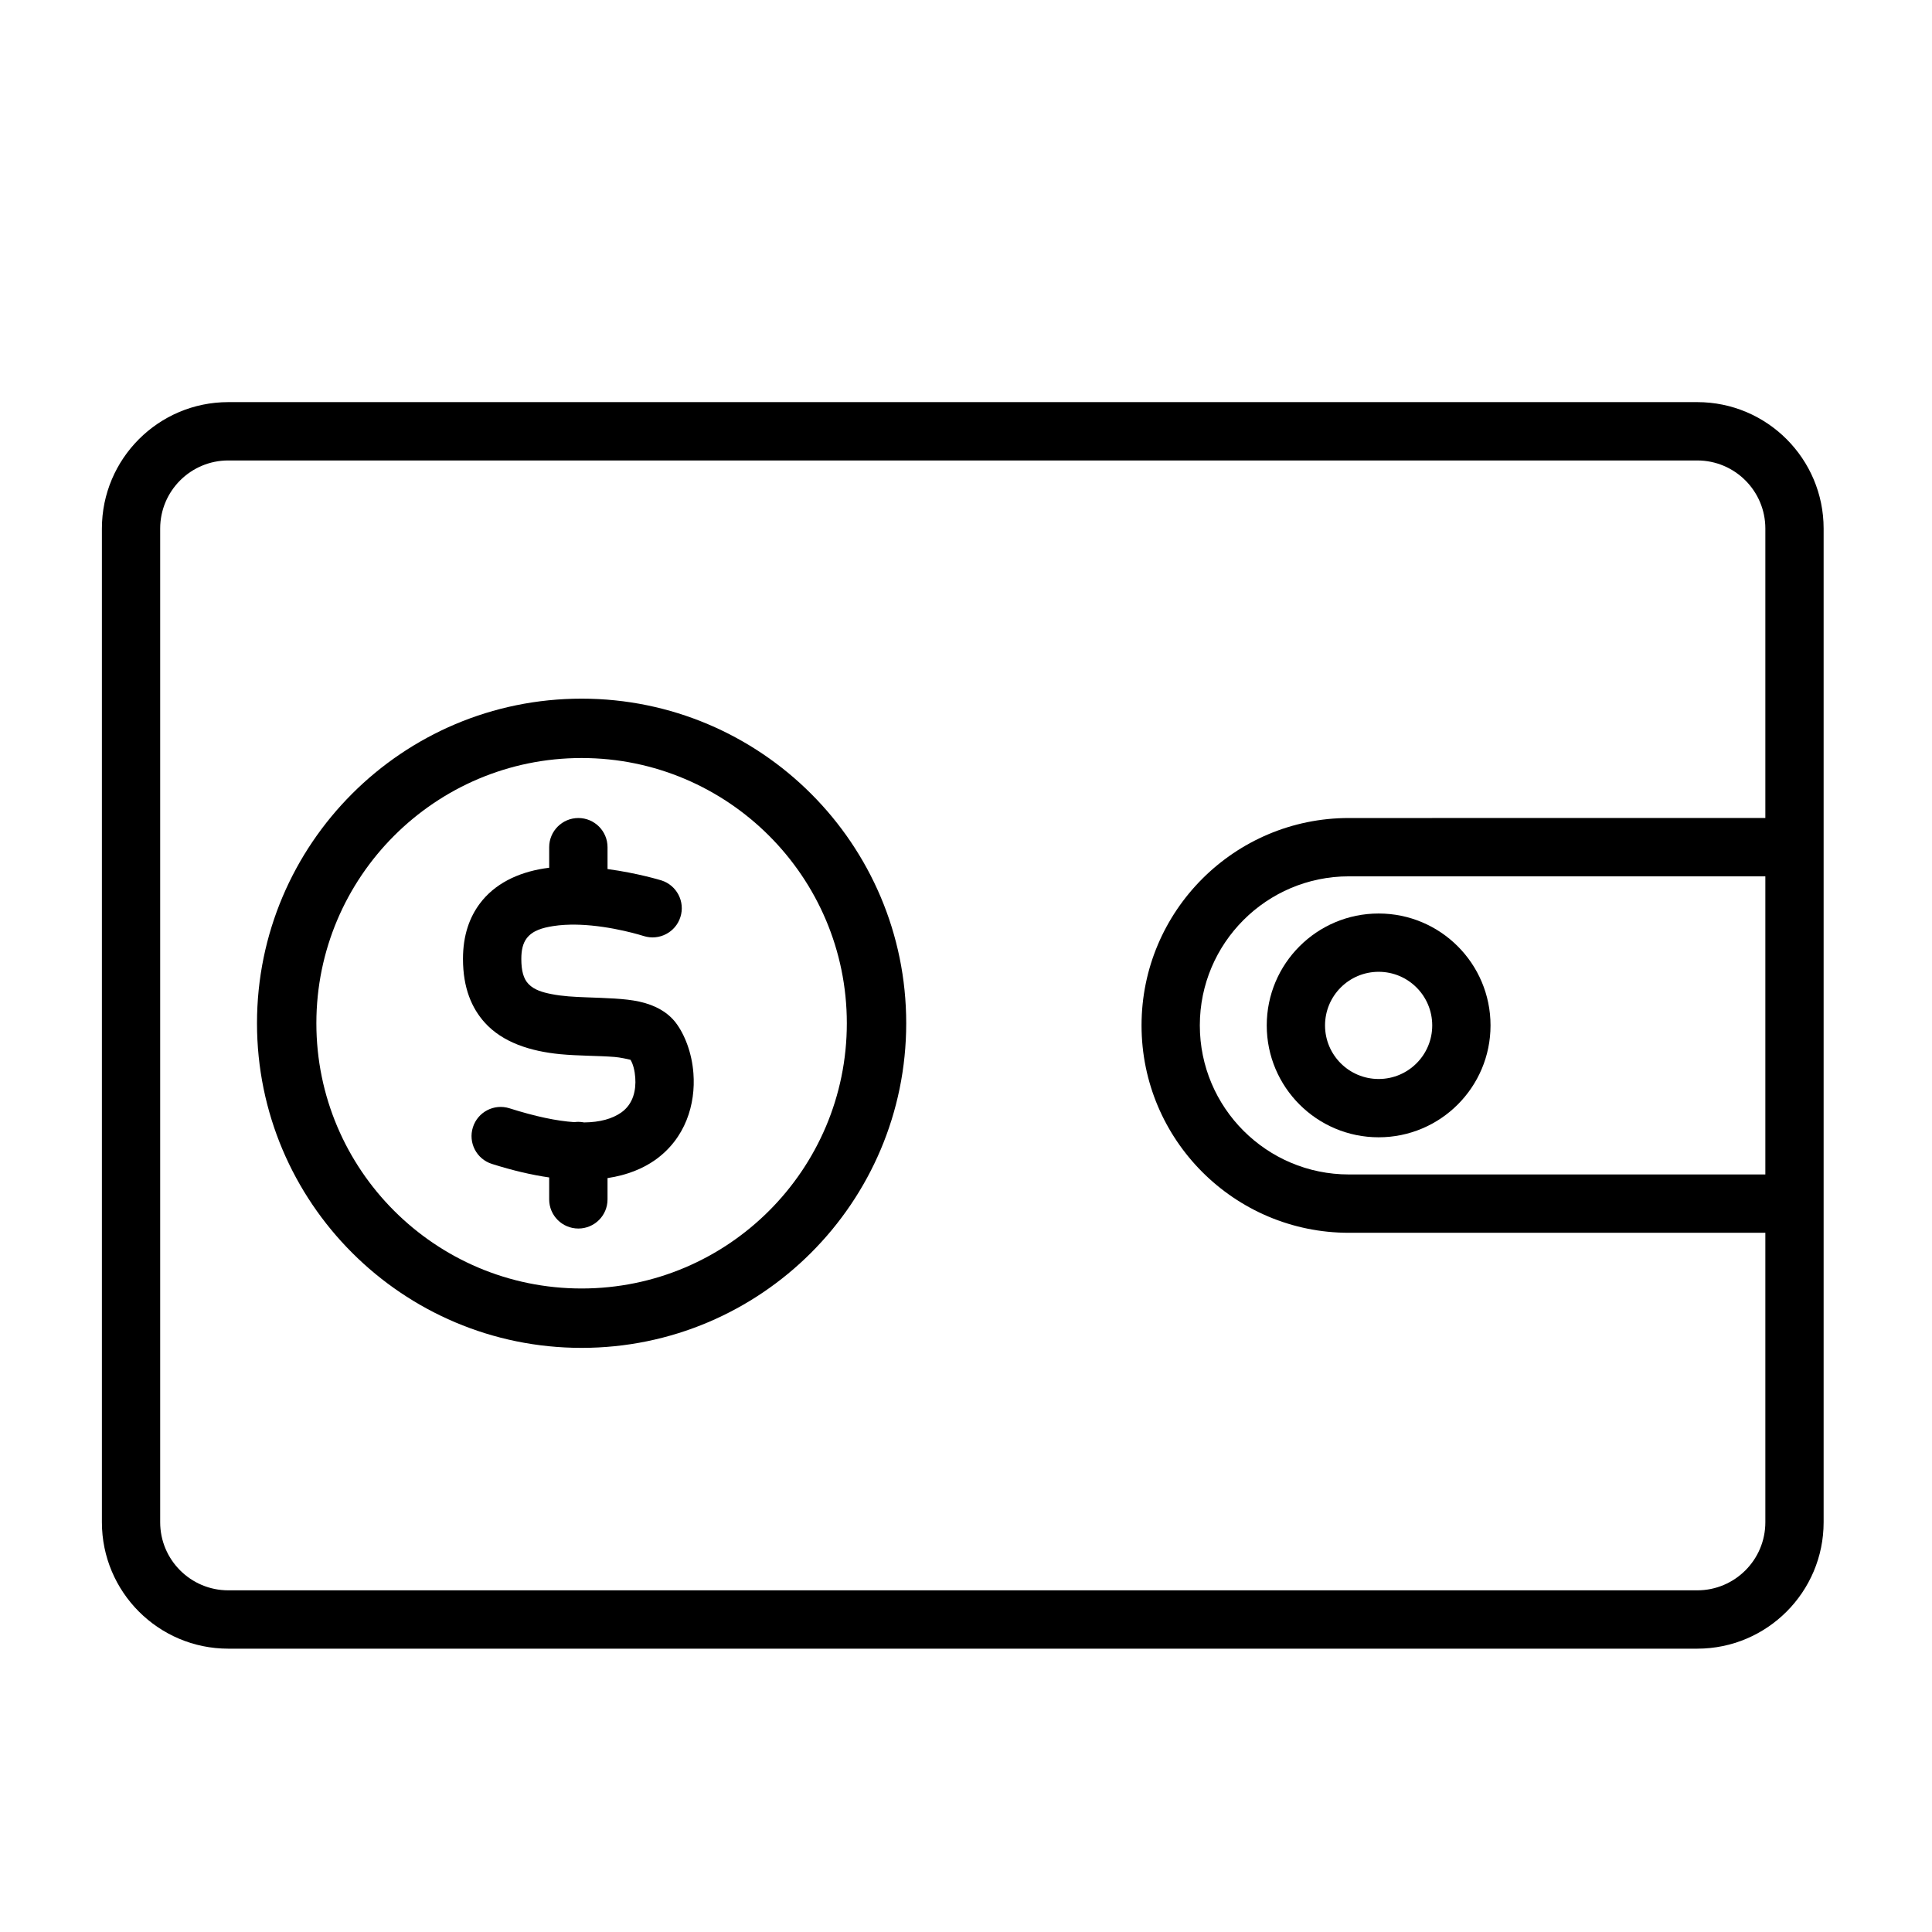 <?xml version="1.0" encoding="UTF-8"?>
<!-- Uploaded to: ICON Repo, www.iconrepo.com, Generator: ICON Repo Mixer Tools -->
<svg fill="#000000" width="800px" height="800px" version="1.1" viewBox="144 144 512 512" xmlns="http://www.w3.org/2000/svg">
 <g fill-rule="evenodd">
  <path d="m298.13 329.15c-47.484 0-86.023 38.539-86.023 86.023s38.539 86.027 86.023 86.027 86.027-38.543 86.027-86.027-38.543-86.023-86.027-86.023zm0 15.734c38.785 0 70.289 31.508 70.289 70.289 0 38.801-31.504 70.289-70.289 70.289-38.781 0-70.289-31.488-70.289-70.289 0-38.781 31.508-70.289 70.289-70.289z"/>
  <path d="m289.54 373.96v-5.445c0-4.269 3.465-7.731 7.731-7.731s7.731 3.461 7.731 7.731v5.793c7.996 1.07 14.277 3.008 14.277 3.008 4.062 1.289 6.332 5.637 5.039 9.695-1.273 4.062-5.621 6.332-9.699 5.055 0 0-8.359-2.707-17.145-3.008h-0.203c-0.191 0-0.395 0-0.598-0.016-2.047-0.031-4.109 0.066-6.078 0.379-2.805 0.441-5.496 1.18-7.055 3.293-0.977 1.305-1.383 3.102-1.383 5.398 0 3.07 0.535 5.258 1.934 6.691 1.512 1.543 3.684 2.172 6 2.629 2.961 0.598 6.156 0.754 9.273 0.867 5.227 0.203 10.234 0.297 14.043 1.133 4.394 0.961 7.652 2.93 9.699 5.621 2.328 3.07 4.266 7.965 4.66 13.414 0.613 8.105-2.062 17.254-10.234 23-3.102 2.172-7.211 3.938-12.531 4.738v5.652c0 4.269-3.465 7.715-7.731 7.715s-7.731-3.445-7.731-7.715v-5.824c-4.535-0.645-9.574-1.809-15.195-3.59-4.059-1.289-6.312-5.637-5.019-9.699 1.289-4.078 5.637-6.328 9.695-5.035 6.914 2.188 12.566 3.367 17.18 3.668 0.344-0.047 0.707-0.078 1.07-0.078 0.52 0 1.039 0.062 1.527 0.156 4.266-0.047 7.477-0.977 9.84-2.629 3.227-2.269 3.949-6.016 3.715-9.211-0.125-1.844-0.551-3.574-1.258-4.754-0.68-0.176-2.773-0.648-4.238-0.758-4.344-0.344-9.492-0.266-14.438-0.738-7.902-0.773-15.223-3.117-19.961-8.375-3.402-3.781-5.762-9.102-5.762-16.879 0-6.297 1.762-11.035 4.453-14.641 3.906-5.246 10.047-8.219 17.035-9.32 0.457-0.066 0.898-0.129 1.355-0.191z"/>
  <path d="m627.28 284.07c0-18.484-15.004-33.504-33.488-33.504h-389.3c-18.484 0-33.488 15.02-33.488 33.504v263.34c0 18.484 15.004 33.504 33.488 33.504h389.3c18.484 0 33.488-15.02 33.488-33.504v-263.34zm-15.445 76.707v-76.707c0-9.965-8.094-18.043-18.043-18.043h-389.3c-9.949 0-18.043 8.078-18.043 18.043v263.34c0 9.965 8.094 18.043 18.043 18.043h389.3c9.949 0 18.043-8.078 18.043-18.043v-76.707h-110.37c-30.324 0-54.945-24.621-54.945-54.961 0-30.34 24.621-54.961 54.945-54.961zm0 94.465v-79.004h-110.37c-21.789 0-39.5 17.695-39.5 39.5 0 21.805 17.711 39.504 39.5 39.504z"/>
  <path d="m509.36 386.09c-16.379 0-29.66 13.281-29.66 29.66 0 16.363 13.281 29.645 29.66 29.645 16.363 0 29.645-13.281 29.645-29.645 0-16.379-13.281-29.66-29.645-29.66zm0 15.449c7.836 0 14.195 6.359 14.195 14.211 0 7.836-6.359 14.195-14.195 14.195-7.852 0-14.211-6.359-14.211-14.195 0-7.852 6.359-14.211 14.211-14.211z"/>
 </g>
</svg>